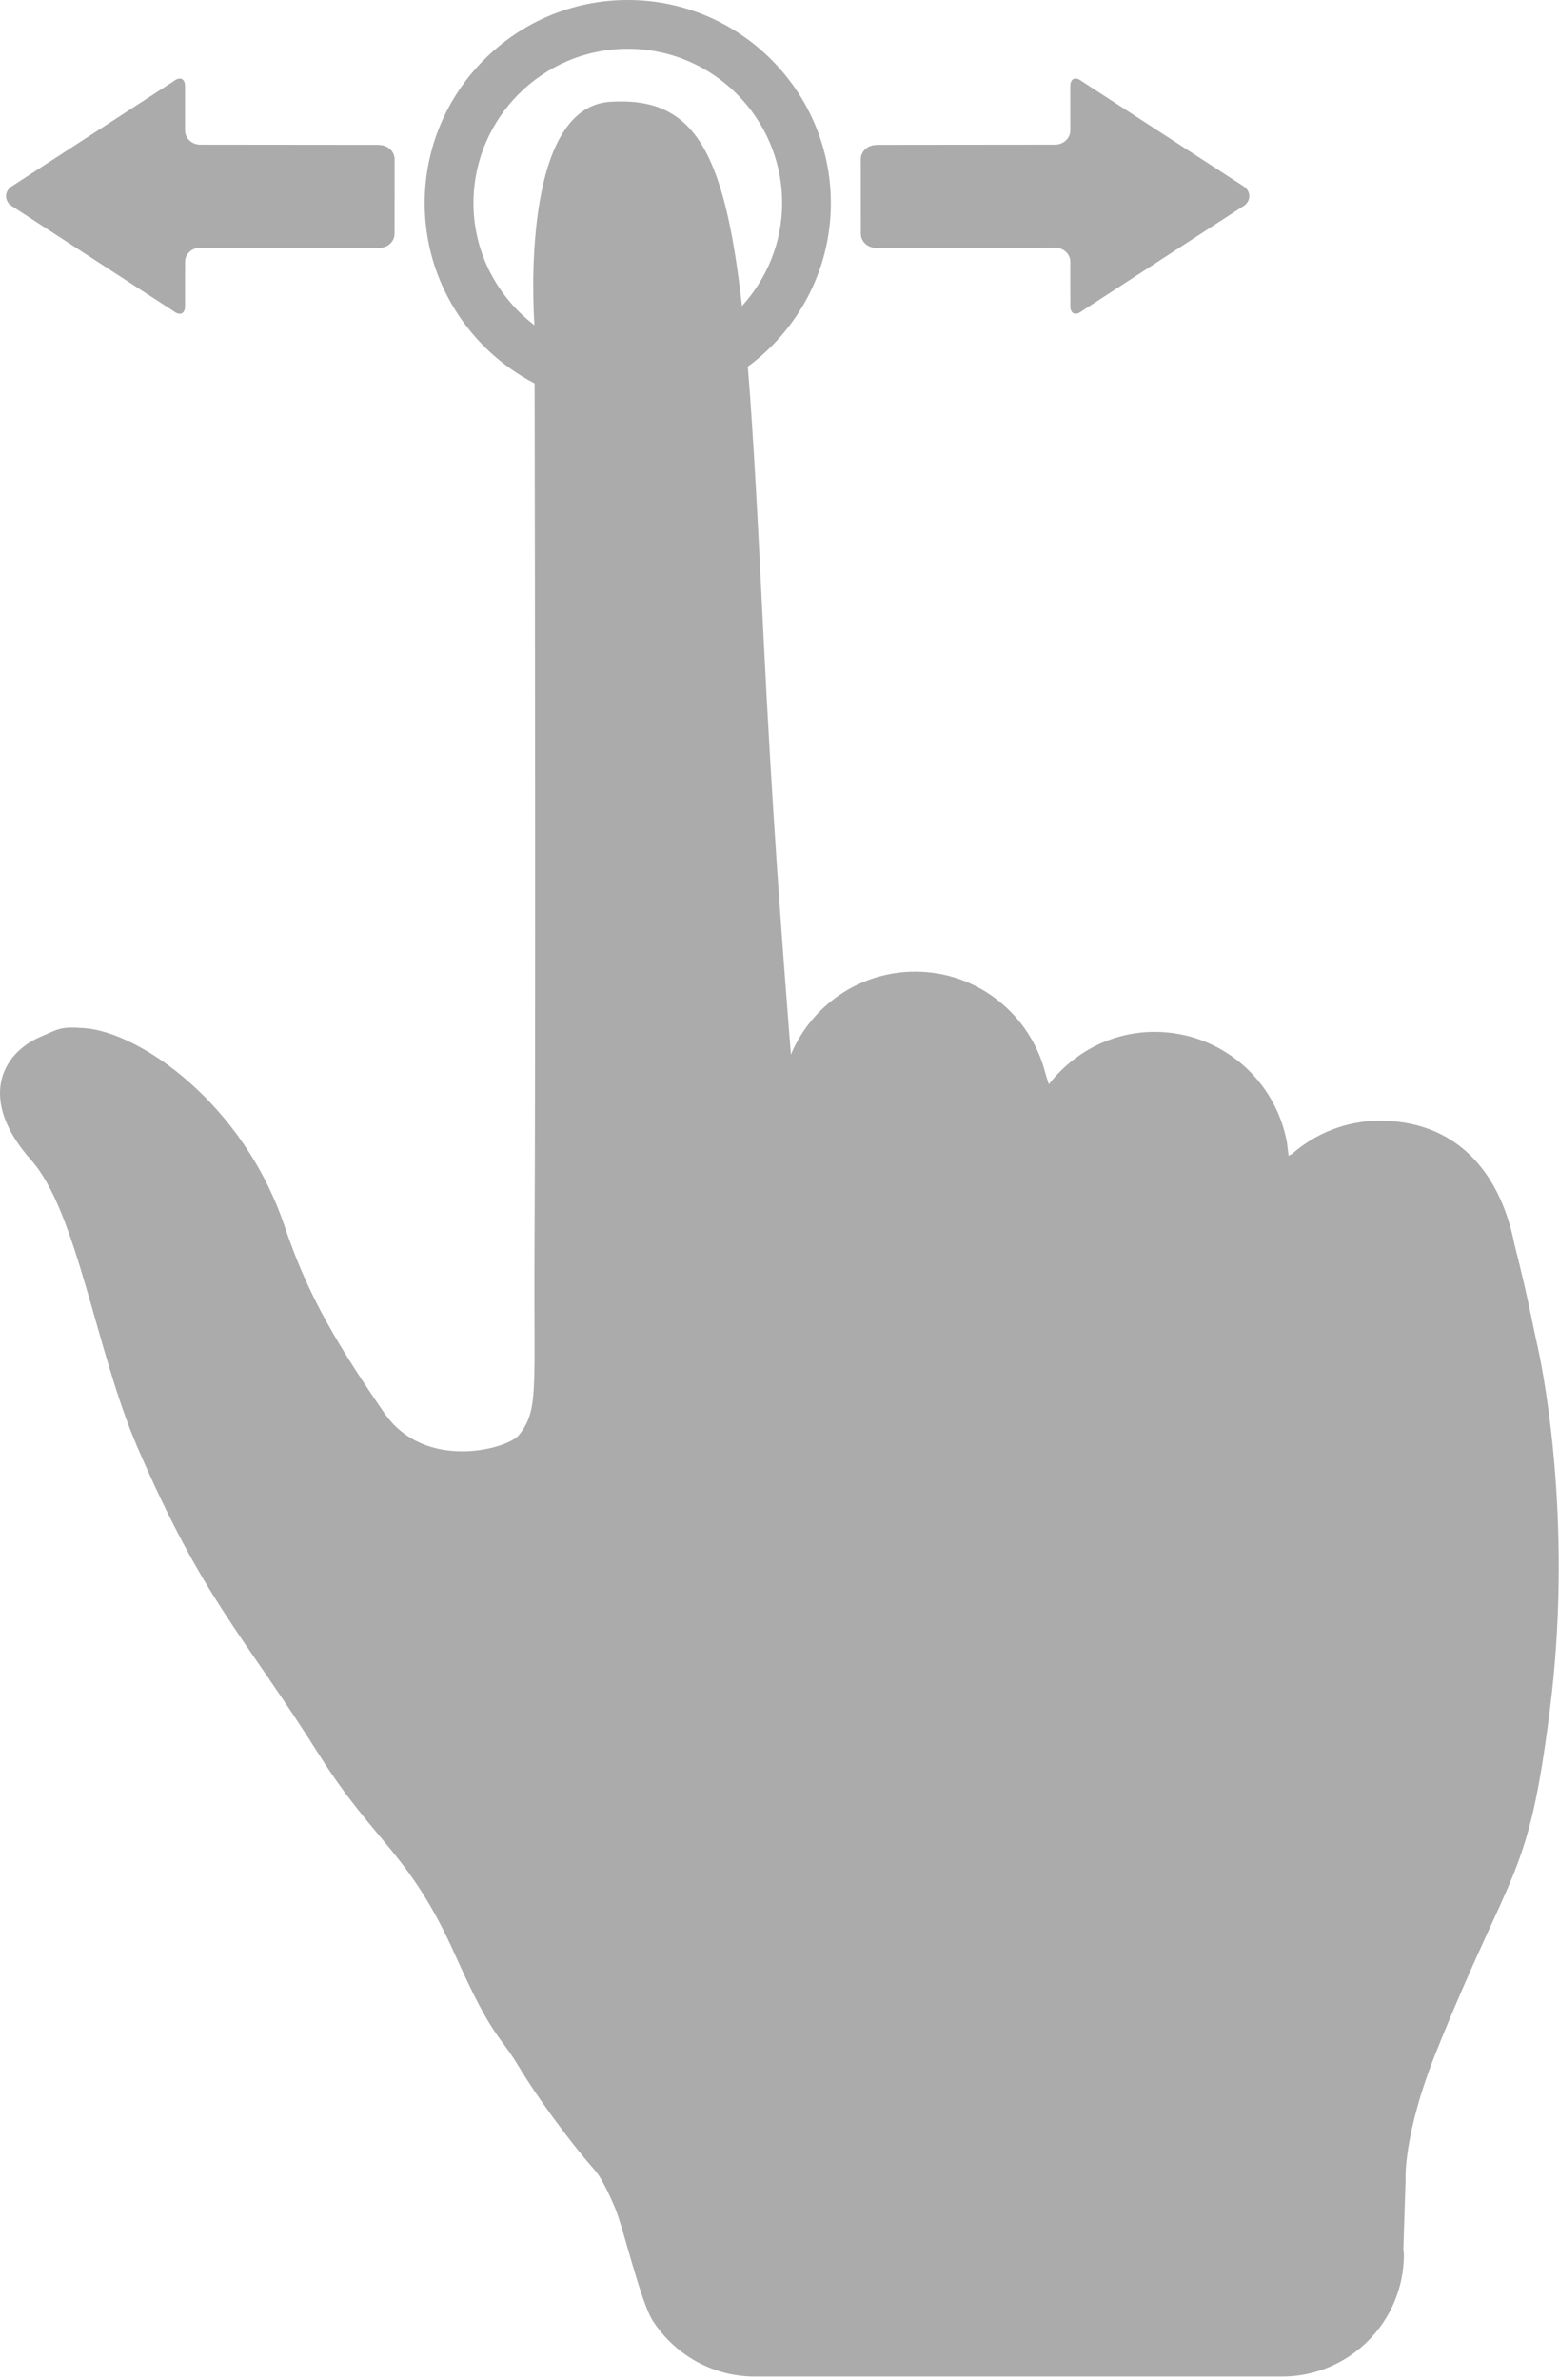 <?xml version="1.0" encoding="UTF-8"?> <svg xmlns="http://www.w3.org/2000/svg" width="441" height="673" viewBox="0 0 441 673" fill="none"> <path d="M434.942 380.725C433.38 373.798 432.275 367.017 428.395 351.835C424.223 330.689 411.348 316.892 390.286 316.892C380.713 316.892 372.083 320.522 365.416 326.329C365.12 326.517 364.791 326.59 364.521 326.798C364.364 325.611 364.182 324.319 364.073 323.215C360.906 305.36 345.422 291.772 326.614 291.772C314.406 291.772 303.655 297.631 296.697 306.584C296.317 305.47 295.936 304.292 295.712 303.48C291.509 286.985 276.655 274.74 258.895 274.74C243.04 274.74 229.488 284.412 223.728 298.188C220.968 263.147 218.332 227.625 216.015 180.693C214.478 149.459 213.207 124.163 211.536 103.672C225.744 93.214 235.025 76.412 235.025 57.448C235.014 25.765 209.249 0 177.572 0C145.9 0 120.129 25.765 120.129 57.432C120.129 79.609 132.78 98.848 151.228 108.416C151.311 156.129 151.519 297.483 151.196 354.016C150.972 393.256 152.457 398.615 146.806 405.765C143.66 409.724 120.202 416.203 108.686 399.51C93.139 376.989 86.295 363.885 80.498 346.713C68.789 311.958 39.519 291.885 23.91 290.718C16.878 290.197 16.665 290.973 11.613 293.093C0.144 297.916 -6.194 311.172 8.821 328.036C21.821 342.62 27.206 382.181 38.8 409.036C57.638 452.692 68.816 462.114 90.409 496.39C106.117 521.24 115.873 523.974 128.789 552.86C139.549 576.886 141.034 574.761 146.92 584.614C151.451 592.239 161.097 605.573 168.242 613.609C169.925 615.489 172.008 619.672 173.867 624.031C176.248 629.495 181.201 650.943 184.701 656.302C190.878 665.765 201.487 672.004 213.591 672.004H362.618C381.681 672.004 397.129 656.535 397.129 637.463C397.129 636.916 396.978 636.416 396.978 635.911L397.603 616.484C397.603 616.484 396.79 603.755 406.353 579.948C427.79 526.735 432.27 531.984 438.405 483.568C444.764 433.552 437.368 391.563 434.946 380.729L434.942 380.725ZM172.542 28.792C147.182 30.448 150.917 88.199 151.187 91.969C140.771 83.995 133.933 71.557 133.933 57.443C133.933 33.369 153.517 13.792 177.589 13.792C201.662 13.792 221.245 33.371 221.245 57.443C221.245 68.667 216.875 78.807 209.885 86.541C204.901 41.973 196.073 27.265 172.541 28.792H172.542Z" fill="#ABABAB"></path> <path d="M247.809 70.078L298.47 70.021C300.829 70.037 302.772 71.828 302.756 74.031L302.762 86.552C302.756 88.745 304.241 89.375 306.038 87.958L352.038 58.078C353.845 56.646 353.845 54.292 352.053 52.859L306.027 22.985C304.235 21.558 302.751 22.178 302.756 24.401L302.761 36.891C302.766 39.094 300.813 40.917 298.454 40.901L247.792 40.948V40.995C245.433 41.011 243.506 42.818 243.49 44.995L243.506 66.078C243.501 68.286 245.438 70.094 247.808 70.078L247.809 70.078Z" fill="#ABABAB"></path> <path d="M49.075 87.964C50.872 89.376 52.361 88.751 52.351 86.558L52.356 74.037C52.34 71.834 54.283 70.042 56.642 70.027L107.304 70.084C109.668 70.1 111.611 68.292 111.606 66.084L111.621 45.001C111.606 42.819 109.679 41.012 107.319 41.001V40.954L56.658 40.907C54.299 40.923 52.34 39.1 52.351 36.897L52.345 24.413C52.361 22.178 50.877 21.558 49.075 22.996L3.048 52.871C1.256 54.303 1.256 56.657 3.064 58.09L49.075 87.964Z" fill="#ABABAB"></path> </svg> 